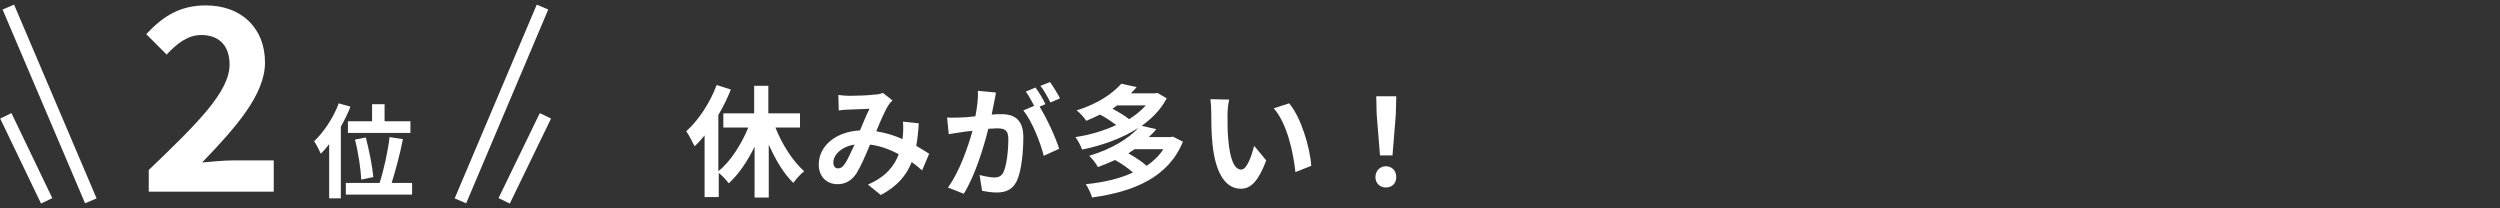 <?xml version="1.0" encoding="utf-8"?>
<!-- Generator: Adobe Illustrator 28.0.0, SVG Export Plug-In . SVG Version: 6.00 Build 0)  -->
<svg version="1.1" id="_レイヤー_2" xmlns="http://www.w3.org/2000/svg" xmlns:xlink="http://www.w3.org/1999/xlink" x="0px"
	 y="0px" viewBox="0 0 600 50" style="enable-background:new 0 0 600 50;" xml:space="preserve">
<rect x="0" y="0" width="600" height="50" fill="#333333" stroke="none"/>
<style type="text/css">
	.st0{fill:#FFFFFF;}
	.st1{fill:none;stroke:#FFFFFF;stroke-width:3;stroke-miterlimit:10;}
</style>
<g id="_文字">
	<g>
		<g>
			<path class="st0" d="M186.1,30.6c1.6,4.1,4.2,8.1,6.9,10.5c-0.8,0.6-2,1.9-2.6,2.8c-2.3-2.2-4.3-5.6-5.9-9.2v12.7h-3.4V35.2
				c-1.7,3.5-3.8,6.6-6.2,8.8c-0.6-0.8-1.6-1.9-2.4-2.5v5.8h-3.4V32.5c-0.8,1-1.6,1.9-2.4,2.6c-0.4-0.8-1.4-2.8-2-3.6
				c2.9-2.6,5.7-6.8,7.3-11.1l3.4,1.1c-0.8,2-1.8,4.1-3,6.1v13.5c2.9-2.3,5.5-6.4,7.2-10.5h-6v-3.4h7.4v-6.6h3.4v6.6h7.6v3.4H186.1
				L186.1,30.6z"/>
			<path class="st0" d="M203.8,23c1.6,0,4.7-0.1,6.1-0.3c0.7,0,1.5-0.2,2-0.4l2.3,1.8c-0.4,0.4-0.8,0.8-1,1.2
				c-0.8,1.2-1.9,3.8-2.9,6.2c2.3,0.4,4.4,1,6.3,1.9c0-0.3,0.1-0.7,0.1-1c0.1-1.1,0.1-2.3,0-3.2l3.8,0.4c-0.1,1.9-0.3,3.7-0.6,5.4
				c1.2,0.7,2.3,1.4,3.1,1.9l-1.7,4c-0.8-0.7-1.6-1.4-2.5-2c-1.3,3.3-3.5,5.8-7.4,7.9l-3.1-2.5c4.4-1.9,6.4-4.6,7.4-7.3
				c-2.1-1.1-4.4-2-6.9-2.3c-1,2.5-2.3,5.4-3.3,7c-1.2,1.7-2.6,2.5-4.5,2.5c-2.6,0-4.5-1.8-4.5-4.7c0-4.5,4.1-7.9,9.9-8.2
				c0.8-1.9,1.6-3.9,2.3-5.2c-1.2,0.1-3.6,0.1-5,0.2c-0.6,0-1.6,0.1-2.4,0.2l-0.1-3.7C202.2,22.9,203.2,23,203.8,23L203.8,23z
				 M201.2,40.4c0.6,0,1-0.3,1.5-1c0.8-1.1,1.5-2.9,2.4-4.7c-3.2,0.5-5.1,2.5-5.1,4.3C200,40,200.6,40.5,201.2,40.4z"/>
			<path class="st0" d="M238.6,24.5c-0.2,0.9-0.4,1.9-0.6,3c1-0.1,1.8-0.1,2.4-0.1c3.1,0,5.2,1.4,5.2,5.5c0,3.4-0.4,8.1-1.6,10.6
				c-1,2-2.6,2.7-4.8,2.7c-1.1,0-2.5-0.2-3.5-0.4l-0.6-3.8c1.1,0.3,2.8,0.6,3.5,0.6c1,0,1.7-0.3,2.2-1.2c0.8-1.7,1.2-5.2,1.2-8
				c0-2.3-1-2.6-2.8-2.6c-0.5,0-1.2,0.1-2,0.1c-1.1,4.4-3.2,11.3-5.9,15.6l-3.8-1.5c2.8-3.8,4.8-9.7,5.9-13.6c-1,0.1-2,0.2-2.5,0.3
				c-0.8,0.1-2.4,0.4-3.2,0.5l-0.4-4c1.1,0.1,2,0,3.1,0c0.9,0,2.3-0.1,3.7-0.3c0.4-2.2,0.7-4.3,0.6-6.1l4.3,0.4
				C239,22.8,238.7,23.8,238.6,24.5L238.6,24.5z M250.9,25l-1.4,0.6c1.7,2.7,3.9,7.5,4.7,10.1l-3.7,1.7c-0.8-3.2-2.8-8.3-4.9-10.9
				l2.6-1.1c-0.6-1.1-1.3-2.5-2-3.4l2.3-1C249.3,22,250.4,23.9,250.9,25L250.9,25z M254.4,23.6l-2.3,1c-0.6-1.2-1.5-2.9-2.4-4
				l2.3-0.9C252.8,20.8,253.9,22.6,254.4,23.6L254.4,23.6z"/>
			<path class="st0" d="M283.9,34c-3.5,8.6-11.8,12-21.8,13.4c-0.3-1-0.9-2.3-1.5-3.2c4.2-0.4,8.1-1.3,11.3-2.8
				c-1.1-1-2.8-2.2-4.3-3c-1.3,0.6-2.7,1.2-4.1,1.7c-0.4-0.8-1.4-2.1-2.1-2.7c5.6-1.7,9.5-4.2,11.8-6.7c-3.9,2.5-8.6,4.2-13.5,5.2
				c-0.3-0.9-1-2.2-1.6-3c3.4-0.5,6.8-1.5,9.8-2.9c-1.1-0.8-2.5-1.8-3.9-2.5c-1,0.5-2.1,1-3.3,1.5c-0.5-0.8-1.6-2-2.3-2.5
				c5.1-1.6,8.7-4.1,10.7-6.4l3.7,0.8c-0.4,0.5-0.9,1-1.4,1.5h5.8l0.6-0.1l2.2,1.3c-1.4,2.7-3.5,4.8-6,6.6l3.5,0.8
				c-0.5,0.7-1.2,1.3-1.8,1.9h5.2l0.6-0.1L283.9,34L283.9,34z M268.1,25.3c-0.4,0.3-0.7,0.5-1.1,0.8c1.5,0.8,3,1.7,4,2.5
				c1.6-1,2.9-2.1,4-3.3L268.1,25.3L268.1,25.3z M272.3,35.8c-0.5,0.3-1,0.7-1.5,1c1.6,0.9,3.3,2,4.4,3c1.6-1.1,3-2.4,4-4H272.3
				L272.3,35.8z"/>
			<path class="st0" d="M294.6,27.6c0,1.9,0,4.1,0.2,6.1c0.4,4.2,1.3,7,3.1,7c1.4,0,2.5-3.4,3.1-5.7l2.9,3.5c-1.9,5-3.7,6.8-6.1,6.8
				c-3.2,0-6-2.9-6.8-10.7c-0.3-2.7-0.3-6.1-0.3-7.8c0-0.8-0.1-2.1-0.2-3l4.5,0.1C294.7,25.1,294.6,26.8,294.6,27.6L294.6,27.6z
				 M314.7,39.8l-3.8,1.5c-0.5-4.7-2-11.7-5.2-15.3l3.7-1.2C312.2,28.1,314.4,35.3,314.7,39.8z"/>
			<path class="st0" d="M330.1,42.5c0-1.5,1.1-2.6,2.5-2.6s2.5,1,2.5,2.6s-1.1,2.5-2.5,2.5S330.1,44,330.1,42.5z M330.4,27.4
				l-0.1-4.3h4.8l-0.1,4.3l-0.8,9.9h-3L330.4,27.4L330.4,27.4z"/>
		</g>
		<g>
			<path class="st0" d="M35.7,40.8C47.4,29.6,55.1,22,55.1,15.5c0-4.4-2.4-7.1-6.8-7.1c-3.3,0-6,2.2-8.3,4.7l-4.9-4.9
				c4.1-4.4,8.2-6.9,14.3-6.9c8.5,0,14.2,5.4,14.2,13.7c0,7.7-7,15.6-15.1,24c2.2-0.2,5.2-0.5,7.4-0.5h9.8V46H35.7L35.7,40.8
				L35.7,40.8z"/>
			<path class="st0" d="M84.1,25.6c-0.6,1.6-1.4,3.2-2.3,4.8v17.2H79v-13c-0.7,0.9-1.3,1.6-2,2.3c-0.3-0.7-1.1-2.3-1.6-3
				c2.3-2.2,4.6-5.6,5.9-9.1L84.1,25.6L84.1,25.6z M98.9,43.9v2.8H83v-2.8h8.1c1-3,2-7.6,2.4-11l3.2,0.5c-0.7,3.6-1.8,7.6-2.7,10.5
				L98.9,43.9L98.9,43.9z M89.3,29.1V25h3v4.1h6.2v2.8H83.5v-2.8H89.3L89.3,29.1z M86.7,43.1c-0.1-2.4-0.7-6.5-1.5-9.6l2.6-0.5
				c0.8,3.1,1.6,7.1,1.8,9.5L86.7,43.1L86.7,43.1z"/>
		</g>
		<g>
			<line class="st1" x1="110.5" y1="48.2" x2="130.2" y2="1.7"/>
			<line class="st1" x1="121" y1="48.2" x2="130.9" y2="27.8"/>
		</g>
		<g>
			<line class="st1" x1="21.8" y1="48.2" x2="2" y2="1.7"/>
			<line class="st1" x1="11.2" y1="48.2" x2="1.4" y2="27.8"/>
		</g>
	</g>
</g>
</svg>
